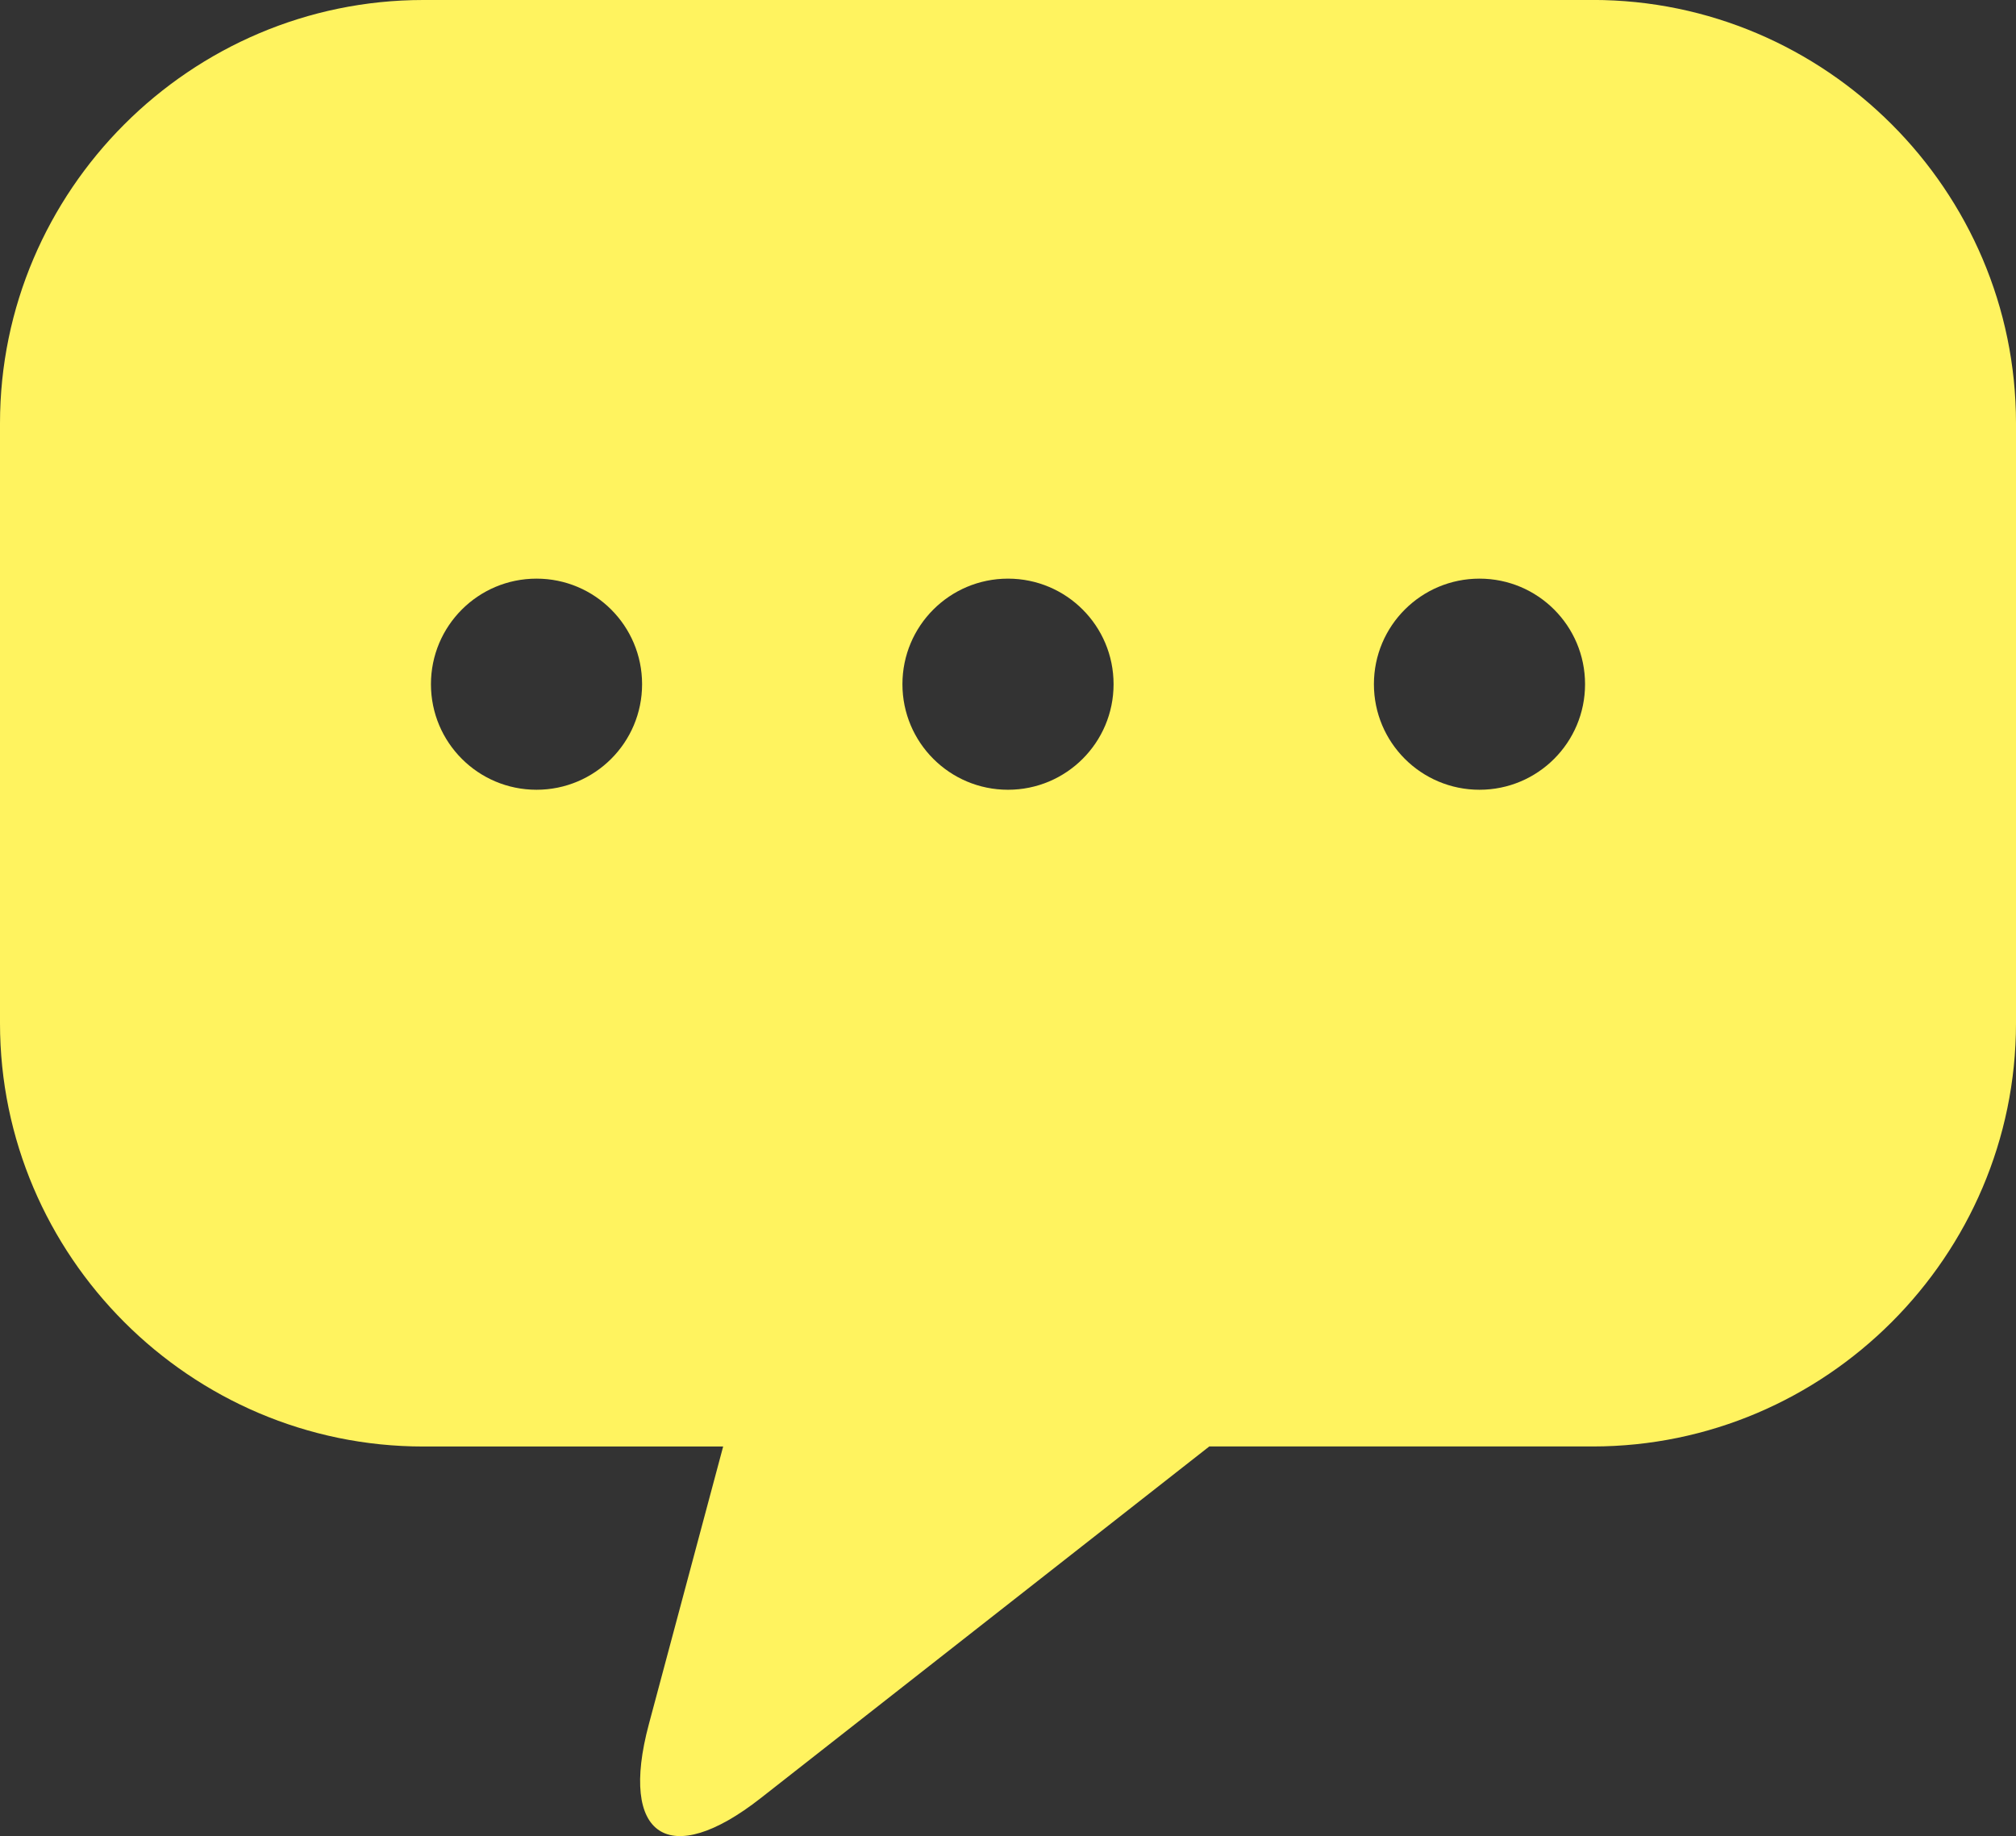 <?xml version="1.0" encoding="UTF-8"?><svg id="_レイヤー_1" xmlns="http://www.w3.org/2000/svg" viewBox="0 0 41.878 38.145"><rect x="0" y="0" width="41.878" height="38.145" fill="#333333" stroke="none"/><defs><style>.cls-1{fill:#fff35f;stroke-width:0px;}</style></defs><path class="cls-1" d="M33.085,0H8.793C3.957,0,0,3.957,0,8.793v12.465c0,4.836,3.957,8.793,8.793,8.793h6.229l-1.544,5.771c-.625,2.336.42,3.027,2.324,1.534l9.318-7.306h7.965c4.836,0,8.793-3.957,8.793-8.793v-12.465c0-4.836-3.957-8.793-8.793-8.793ZM11.145,16.407c-1.212,0-2.193-.981-2.193-2.193s.981-2.193,2.193-2.193,2.193.981,2.193,2.193-.981,2.193-2.193,2.193ZM20.939,16.407c-1.212,0-2.193-.981-2.193-2.193s.981-2.193,2.193-2.193,2.193.981,2.193,2.193-.981,2.193-2.193,2.193ZM30.733,16.407c-1.211,0-2.193-.981-2.193-2.193s.981-2.193,2.193-2.193,2.193.981,2.193,2.193-.981,2.193-2.193,2.193Z"/></svg>